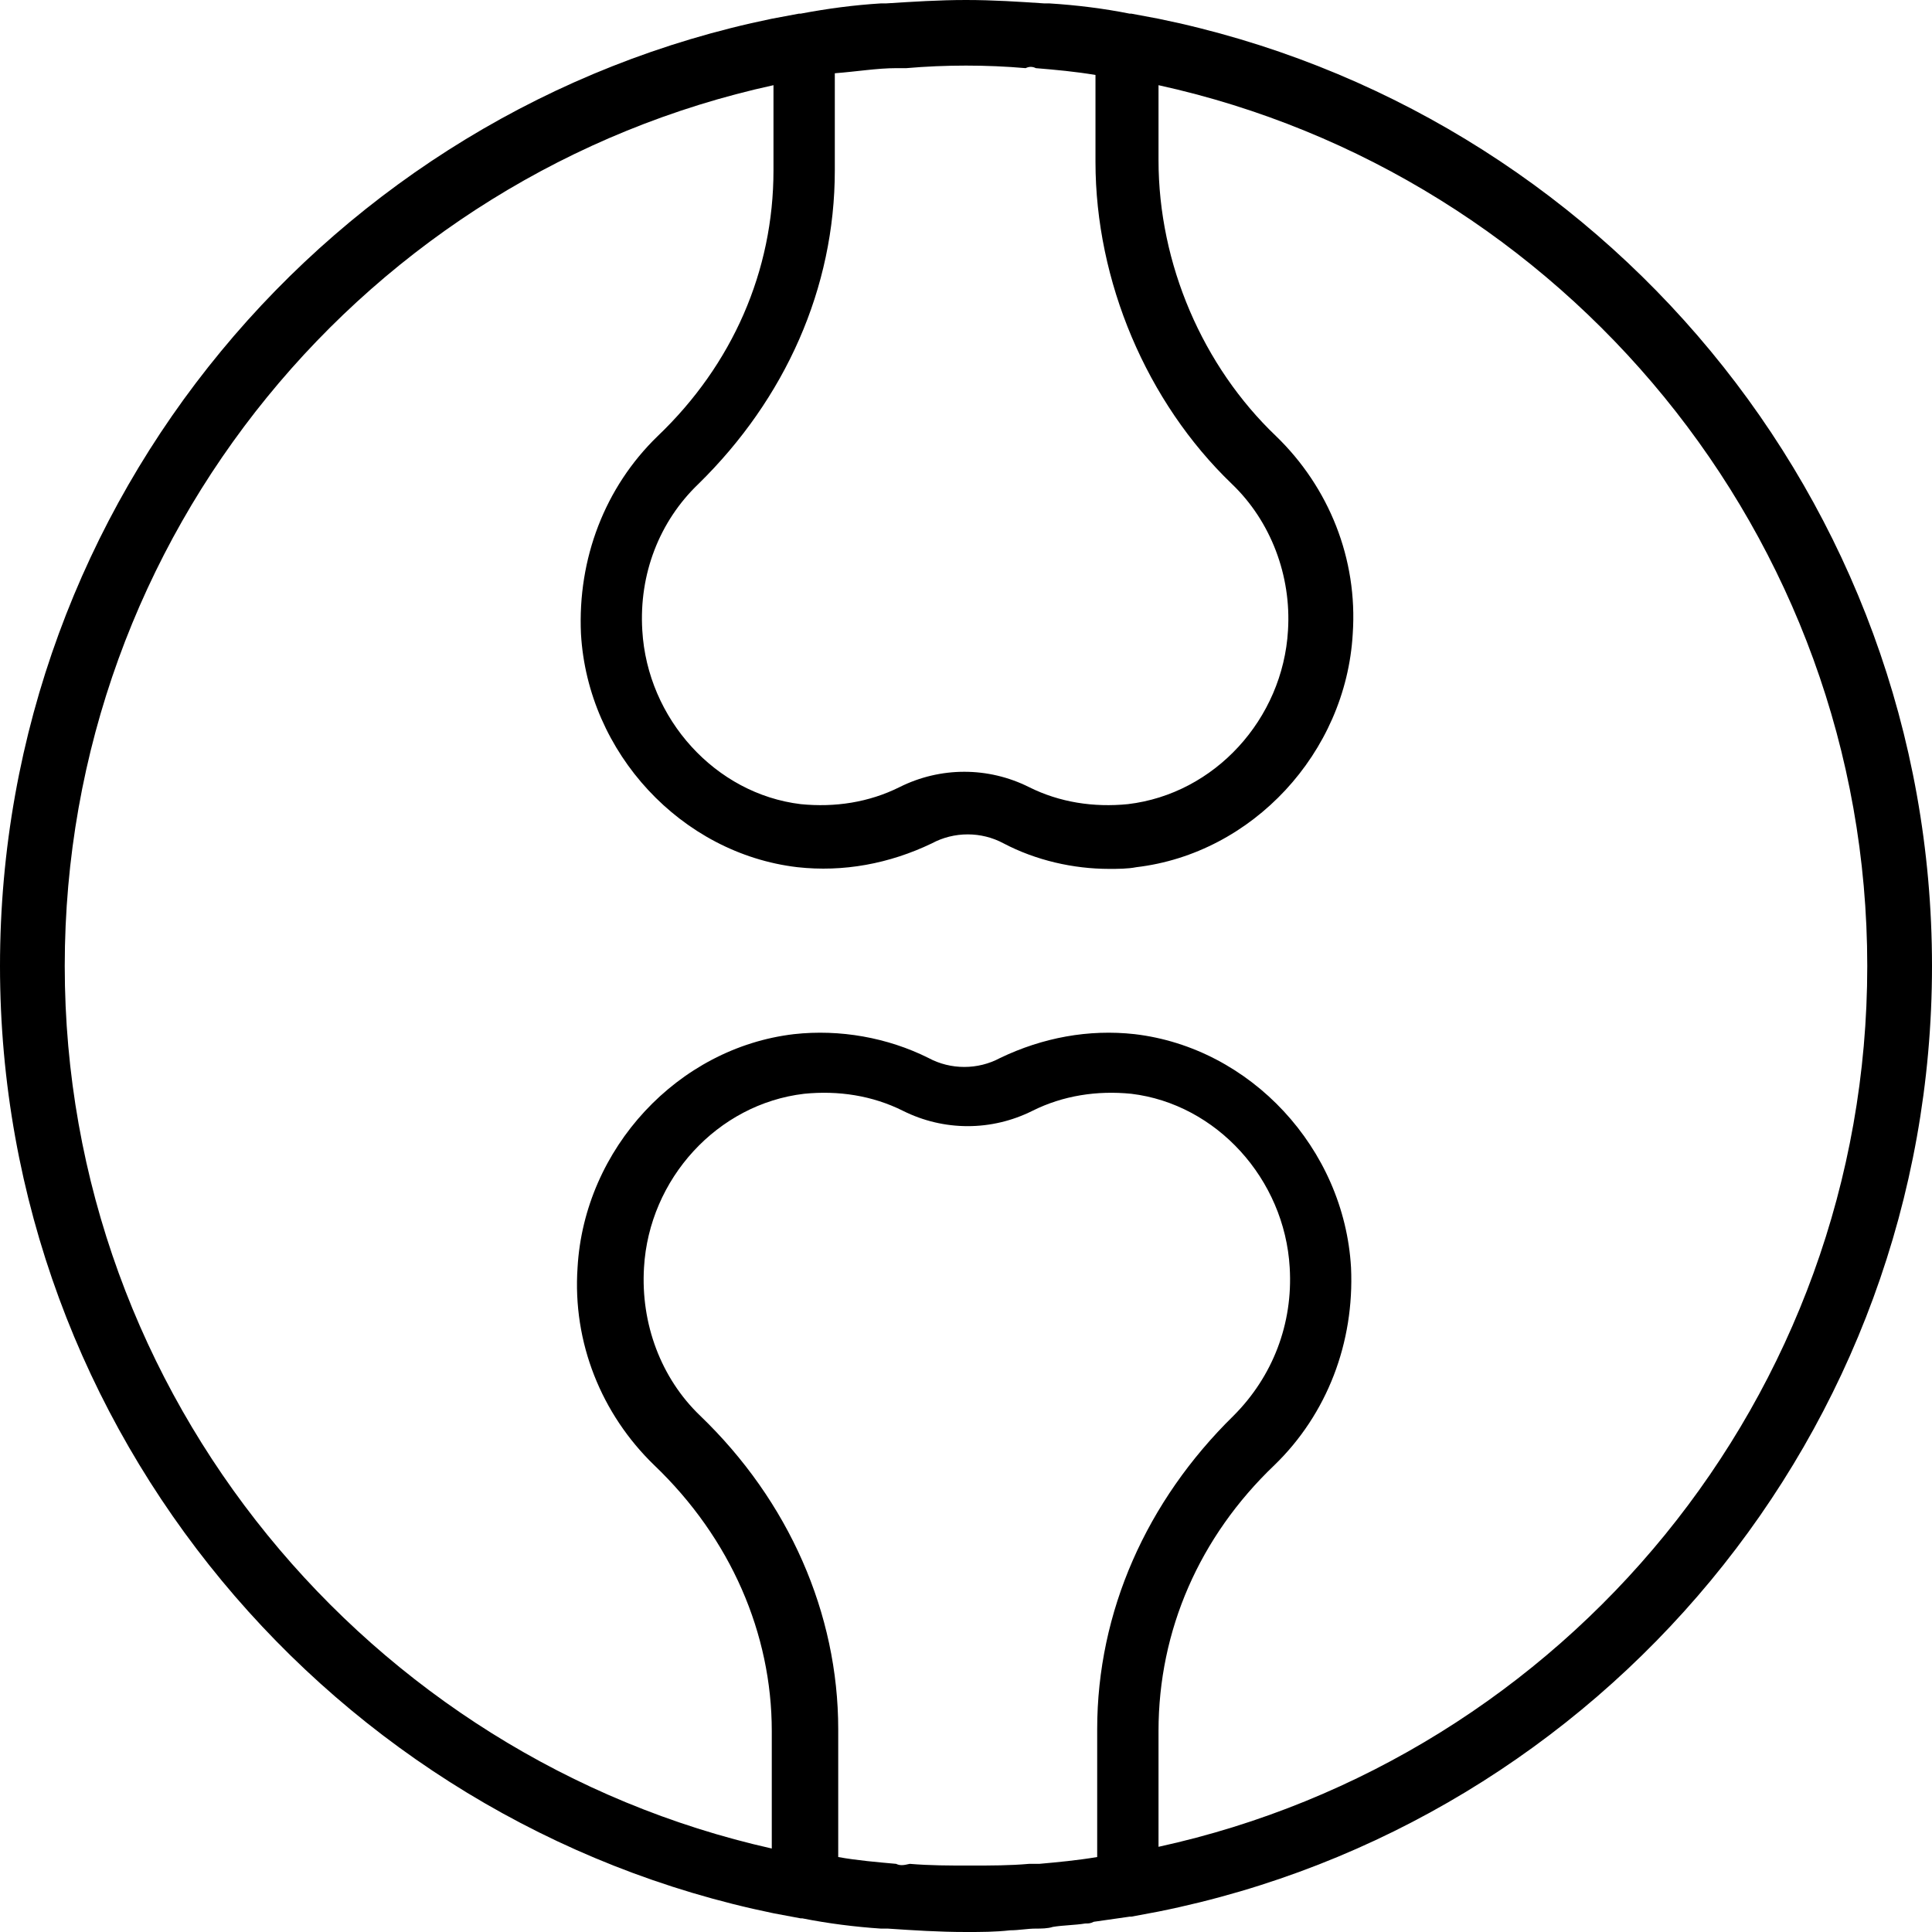 <?xml version="1.0" encoding="utf-8"?>
<!-- Generator: Adobe Illustrator 18.0.0, SVG Export Plug-In . SVG Version: 6.00 Build 0)  -->
<!DOCTYPE svg PUBLIC "-//W3C//DTD SVG 1.1//EN" "http://www.w3.org/Graphics/SVG/1.1/DTD/svg11.dtd">
<svg version="1.1"
	 id="Calque_1" shape-rendering="geometricPrecision" text-rendering="geometricPrecision" image-rendering="optimizeQuality"
	 xmlns="http://www.w3.org/2000/svg" xmlns:xlink="http://www.w3.org/1999/xlink" x="0px" y="0px" viewBox="0 0 113.4 113.4"
	 style="enable-background:new 0 0 113.4 113.4;" xml:space="preserve">
<g id="Plan_x0020_1">
	<path d="M113.4,56.7c0-27.4-19.5-50.3-45.4-55.6v0l-1.6-0.3c0,0-0.1,0-0.1,0c-1.5-0.3-3.1-0.5-4.7-0.6c-0.1,0-0.2,0-0.3,0
		C59.8,0.1,58.3,0,56.7,0c-1.6,0-3.1,0.1-4.7,0.2c-0.1,0-0.2,0-0.3,0c-1.6,0.1-3.1,0.3-4.7,0.6c0,0-0.1,0-0.1,0l-1.6,0.3v0
		C19.5,6.4,0,29.3,0,56.7c0,27.4,19.6,50.3,45.4,55.6v0l1.6,0.3c0,0,0,0,0.1,0c1.5,0.3,3.1,0.5,4.6,0.6c0.1,0,0.3,0,0.4,0
		c1.5,0.1,3,0.2,4.6,0.2c0.9,0,1.7,0,2.6-0.1c0.5,0,1-0.1,1.5-0.1c0.3,0,0.7,0,1-0.1c0.6-0.1,1.3-0.1,1.9-0.2c0.2,0,0.3,0,0.5-0.1
		c0.7-0.1,1.4-0.2,2.1-0.3c0,0,0.1,0,0.1,0l1.6-0.3v0C93.9,107,113.4,84.1,113.4,56.7L113.4,56.7z M60.8,4c1.2,0.1,2.3,0.2,3.5,0.4
		v5.1c0,7,3,14.1,8,18.9c2.3,2.2,3.5,5.4,3.3,8.6c-0.3,5.2-4.3,9.6-9.4,10.2c-2,0.2-4-0.1-5.8-1c-1.2-0.6-2.5-0.9-3.8-0.9
		c-1.3,0-2.6,0.3-3.8,0.9c-1.8,0.9-3.8,1.2-5.8,1c-5-0.6-9-5-9.3-10.2c-0.2-3.3,1-6.4,3.3-8.6c5.1-5,8-11.5,8-18.4V4.3
		C50.3,4.2,51.5,4,52.6,4c0.2,0,0.4,0,0.6,0c2.3-0.2,4.7-0.2,7,0C60.4,3.9,60.6,3.9,60.8,4L60.8,4z M52.6,109.4
		c-1.1-0.1-2.3-0.2-3.4-0.4v-7.5c0-6.8-2.9-13.4-8.1-18.4c-2.3-2.2-3.5-5.4-3.3-8.7c0.3-5.2,4.3-9.6,9.4-10.2c2-0.2,4,0.1,5.8,1
		c2.4,1.2,5.2,1.2,7.6,0c1.8-0.9,3.8-1.2,5.8-1c5,0.6,9,5,9.3,10.2c0.2,3.3-1,6.4-3.3,8.7c-5.1,5-8,11.5-8,18.4v7.5
		c-1.2,0.2-2.3,0.3-3.4,0.4c-0.2,0-0.4,0-0.6,0c-1.1,0.1-2.3,0.1-3.4,0.1c0,0,0,0-0.1,0c-1.2,0-2.3,0-3.5-0.1
		C53,109.5,52.8,109.5,52.6,109.4L52.6,109.4z M68,108.4v-6.8c0-5.9,2.4-11.4,6.8-15.6c3.1-3,4.7-7.2,4.5-11.6
		c-0.4-7-5.9-12.9-12.7-13.7c-2.7-0.3-5.4,0.2-7.9,1.4c-1.3,0.7-2.9,0.7-4.2,0c-2.4-1.2-5.2-1.7-7.9-1.4
		c-6.8,0.8-12.3,6.7-12.7,13.7c-0.3,4.4,1.4,8.6,4.5,11.6c4.5,4.3,6.9,9.9,6.9,15.6v6.9C21.7,103.2,3.8,82,3.8,56.7
		C3.8,31.4,21.6,10.2,45.4,5V10c0,5.9-2.4,11.4-6.8,15.6c-3.1,3-4.7,7.2-4.5,11.6c0.4,7,5.9,12.9,12.7,13.7c2.7,0.3,5.4-0.2,7.9-1.4
		c1.3-0.7,2.9-0.7,4.2,0c1.9,1,4.1,1.5,6.2,1.5c0.5,0,1.1,0,1.6-0.1c6.8-0.8,12.3-6.7,12.7-13.7c0.3-4.4-1.4-8.6-4.5-11.6
		C70.6,21.5,68,15.5,68,9.4V5c23.7,5.2,41.6,26.4,41.6,51.7C109.6,82,91.8,103.2,68,108.4L68,108.4z"/>
</g>
</svg>
